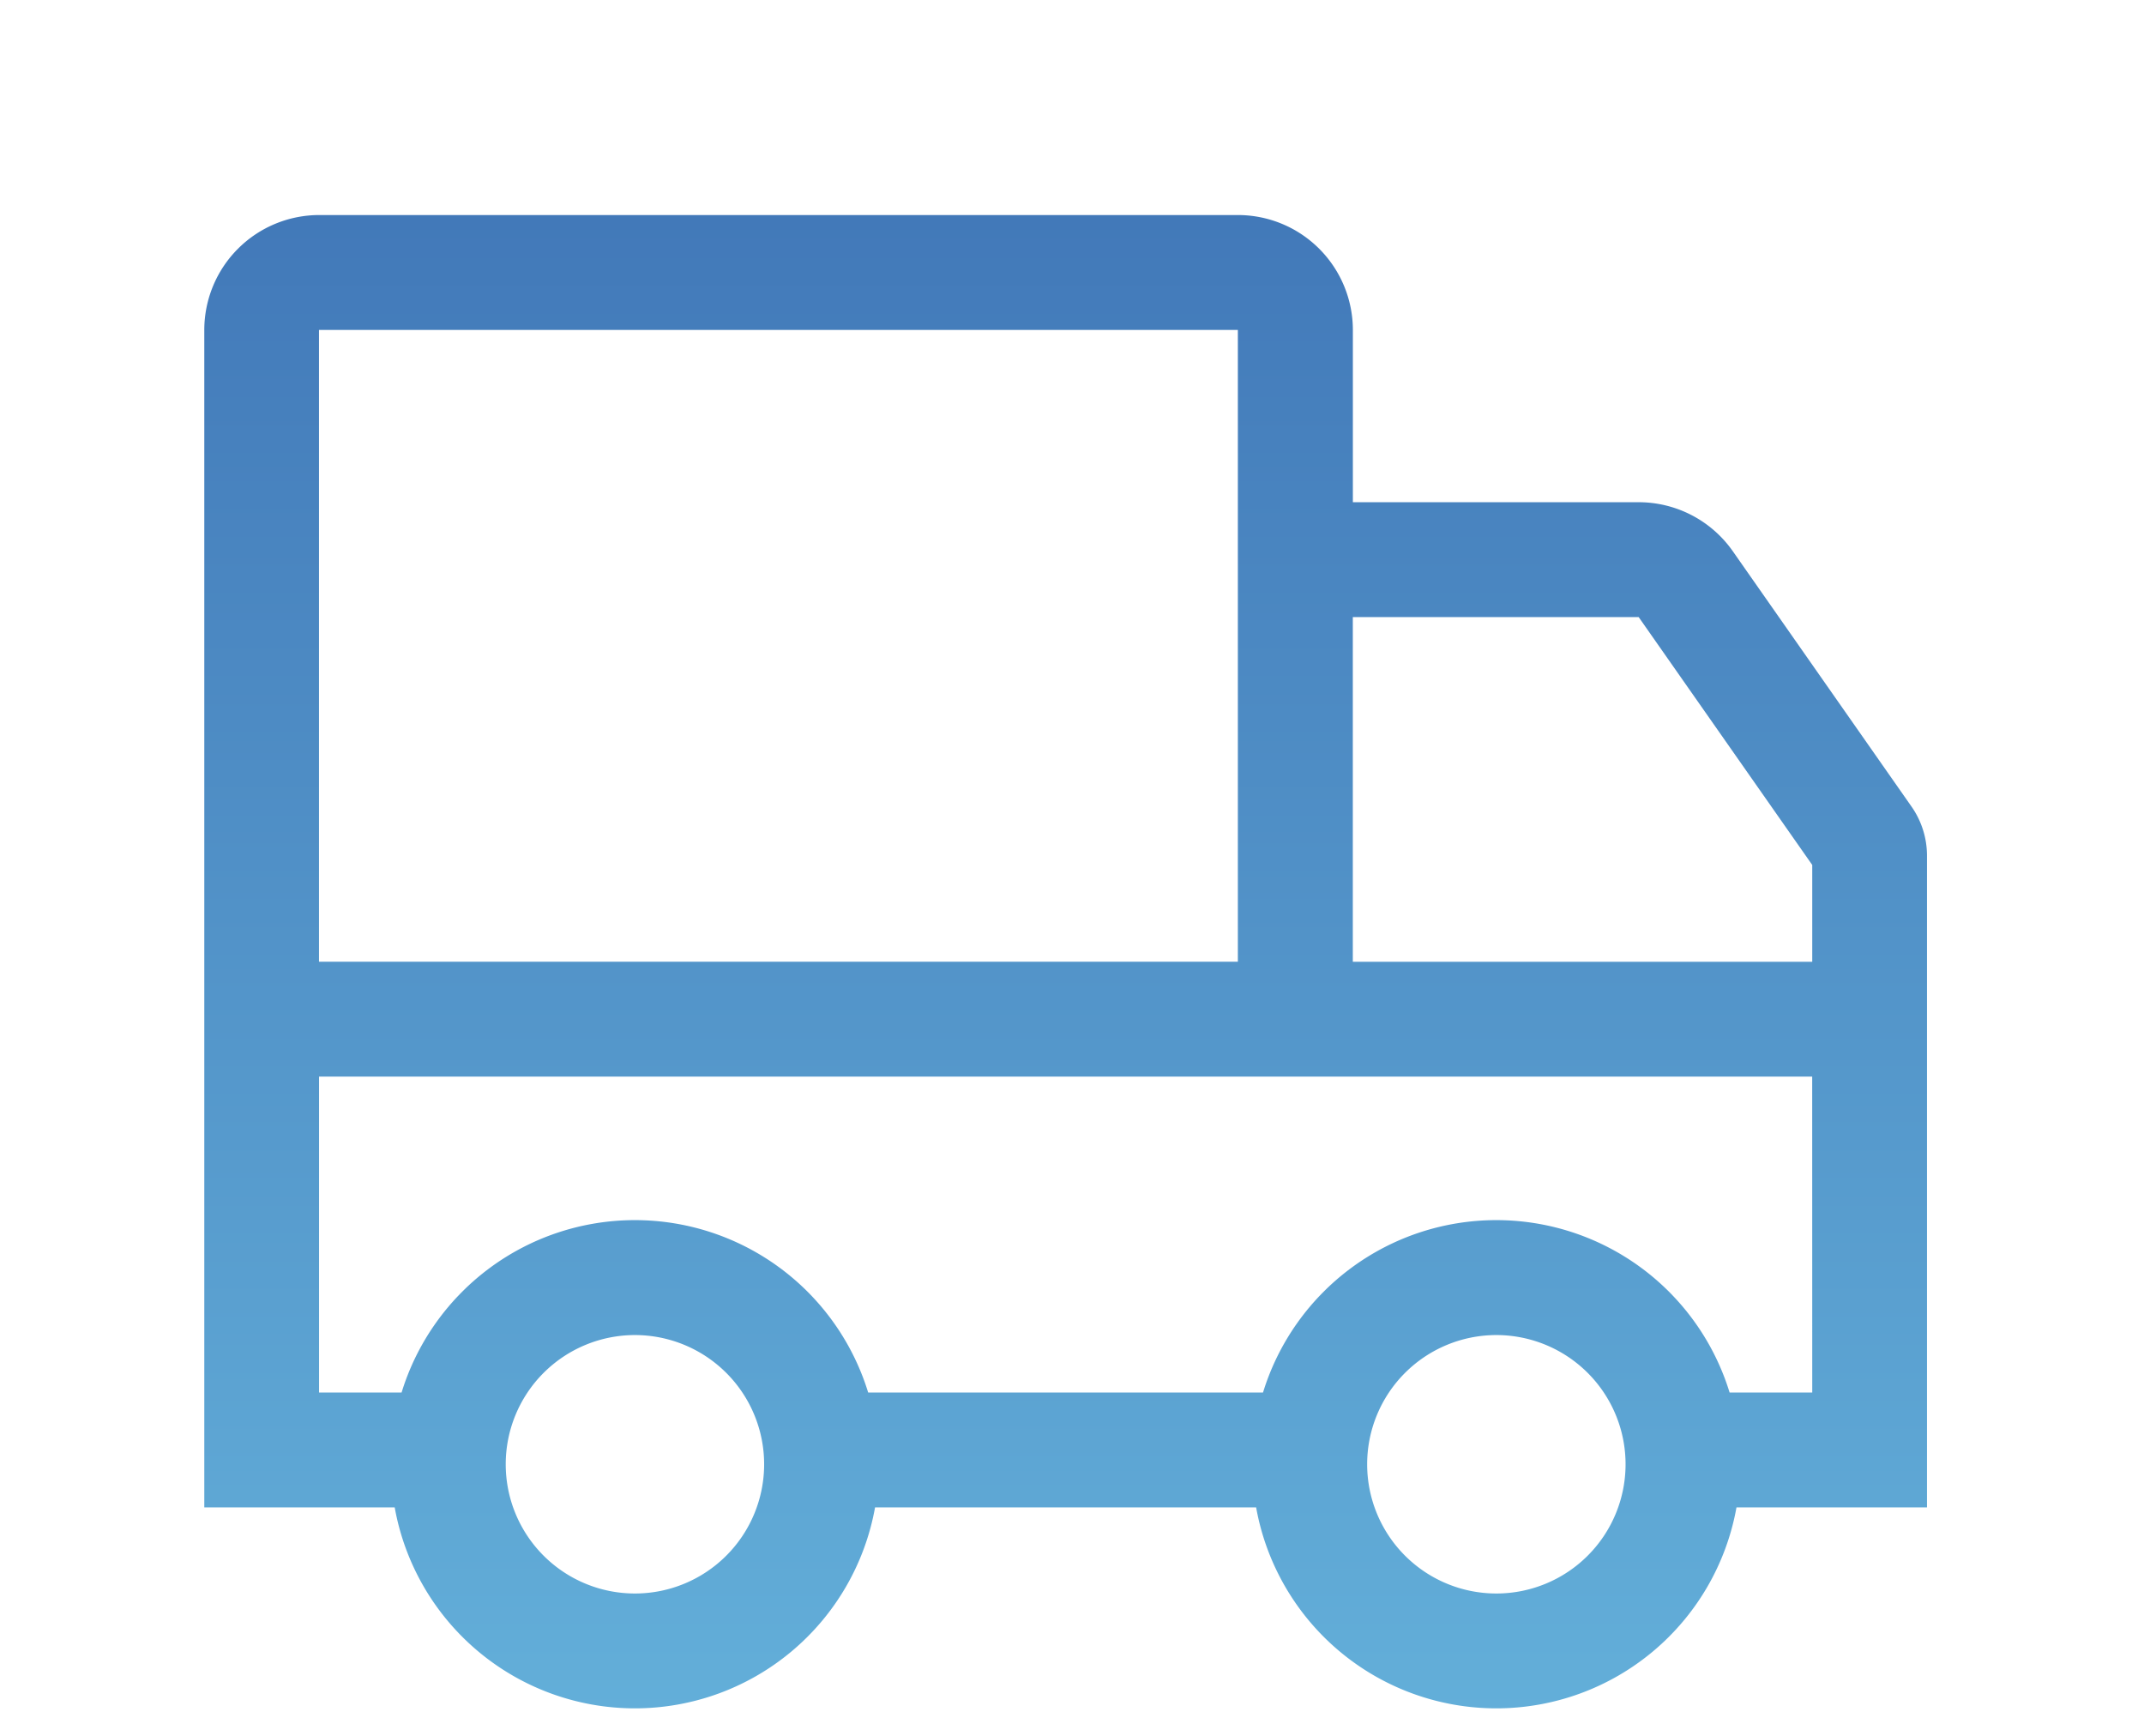 <svg xmlns="http://www.w3.org/2000/svg" xmlns:xlink="http://www.w3.org/1999/xlink" width="42" height="34" viewBox="0 0 42 34">
  <defs>
    <linearGradient id="linear-gradient" x1="0.5" x2="0.5" y2="1" gradientUnits="objectBoundingBox">
      <stop offset="0" stop-color="#4279b9"/>
      <stop offset="1" stop-color="#6ec1e4"/>
    </linearGradient>
  </defs>
  <g id="グループ_157" data-name="グループ 157" transform="translate(-1088 -6634)">
    <path id="Icon_core-truck" data-name="Icon core-truck" d="M31.07,9.96A2.252,2.252,0,0,0,29.227,9h-5.6V5.625a2.253,2.253,0,0,0-2.25-2.25h-18a2.253,2.253,0,0,0-2.25,2.25V28.688H4.857a4.78,4.78,0,0,0,9.41,0h7.465a4.78,4.78,0,0,0,9.41,0h3.732V15.927a1.679,1.679,0,0,0-.305-.968ZM3.374,5.625h18V18h-18Zm6.189,24.75a2.531,2.531,0,1,1,2.531-2.531,2.531,2.531,0,0,1-2.531,2.531Zm16.875,0a2.531,2.531,0,1,1,2.531-2.531,2.531,2.531,0,0,1-2.531,2.531Zm6.188-3.937H31.007a4.781,4.781,0,0,0-9.14,0H14.132a4.781,4.781,0,0,0-9.14,0H3.375V20.25h29.25Zm0-8.437h-9V11.25h5.6l3.4,4.855Z" transform="translate(1090.875 6634.837)" fill="url(#linear-gradient)"/>
    <rect id="長方形_451" data-name="長方形 451" width="42" height="34" transform="translate(1088 6634)" fill="#d80808" opacity="0"/>
  </g>
</svg>
